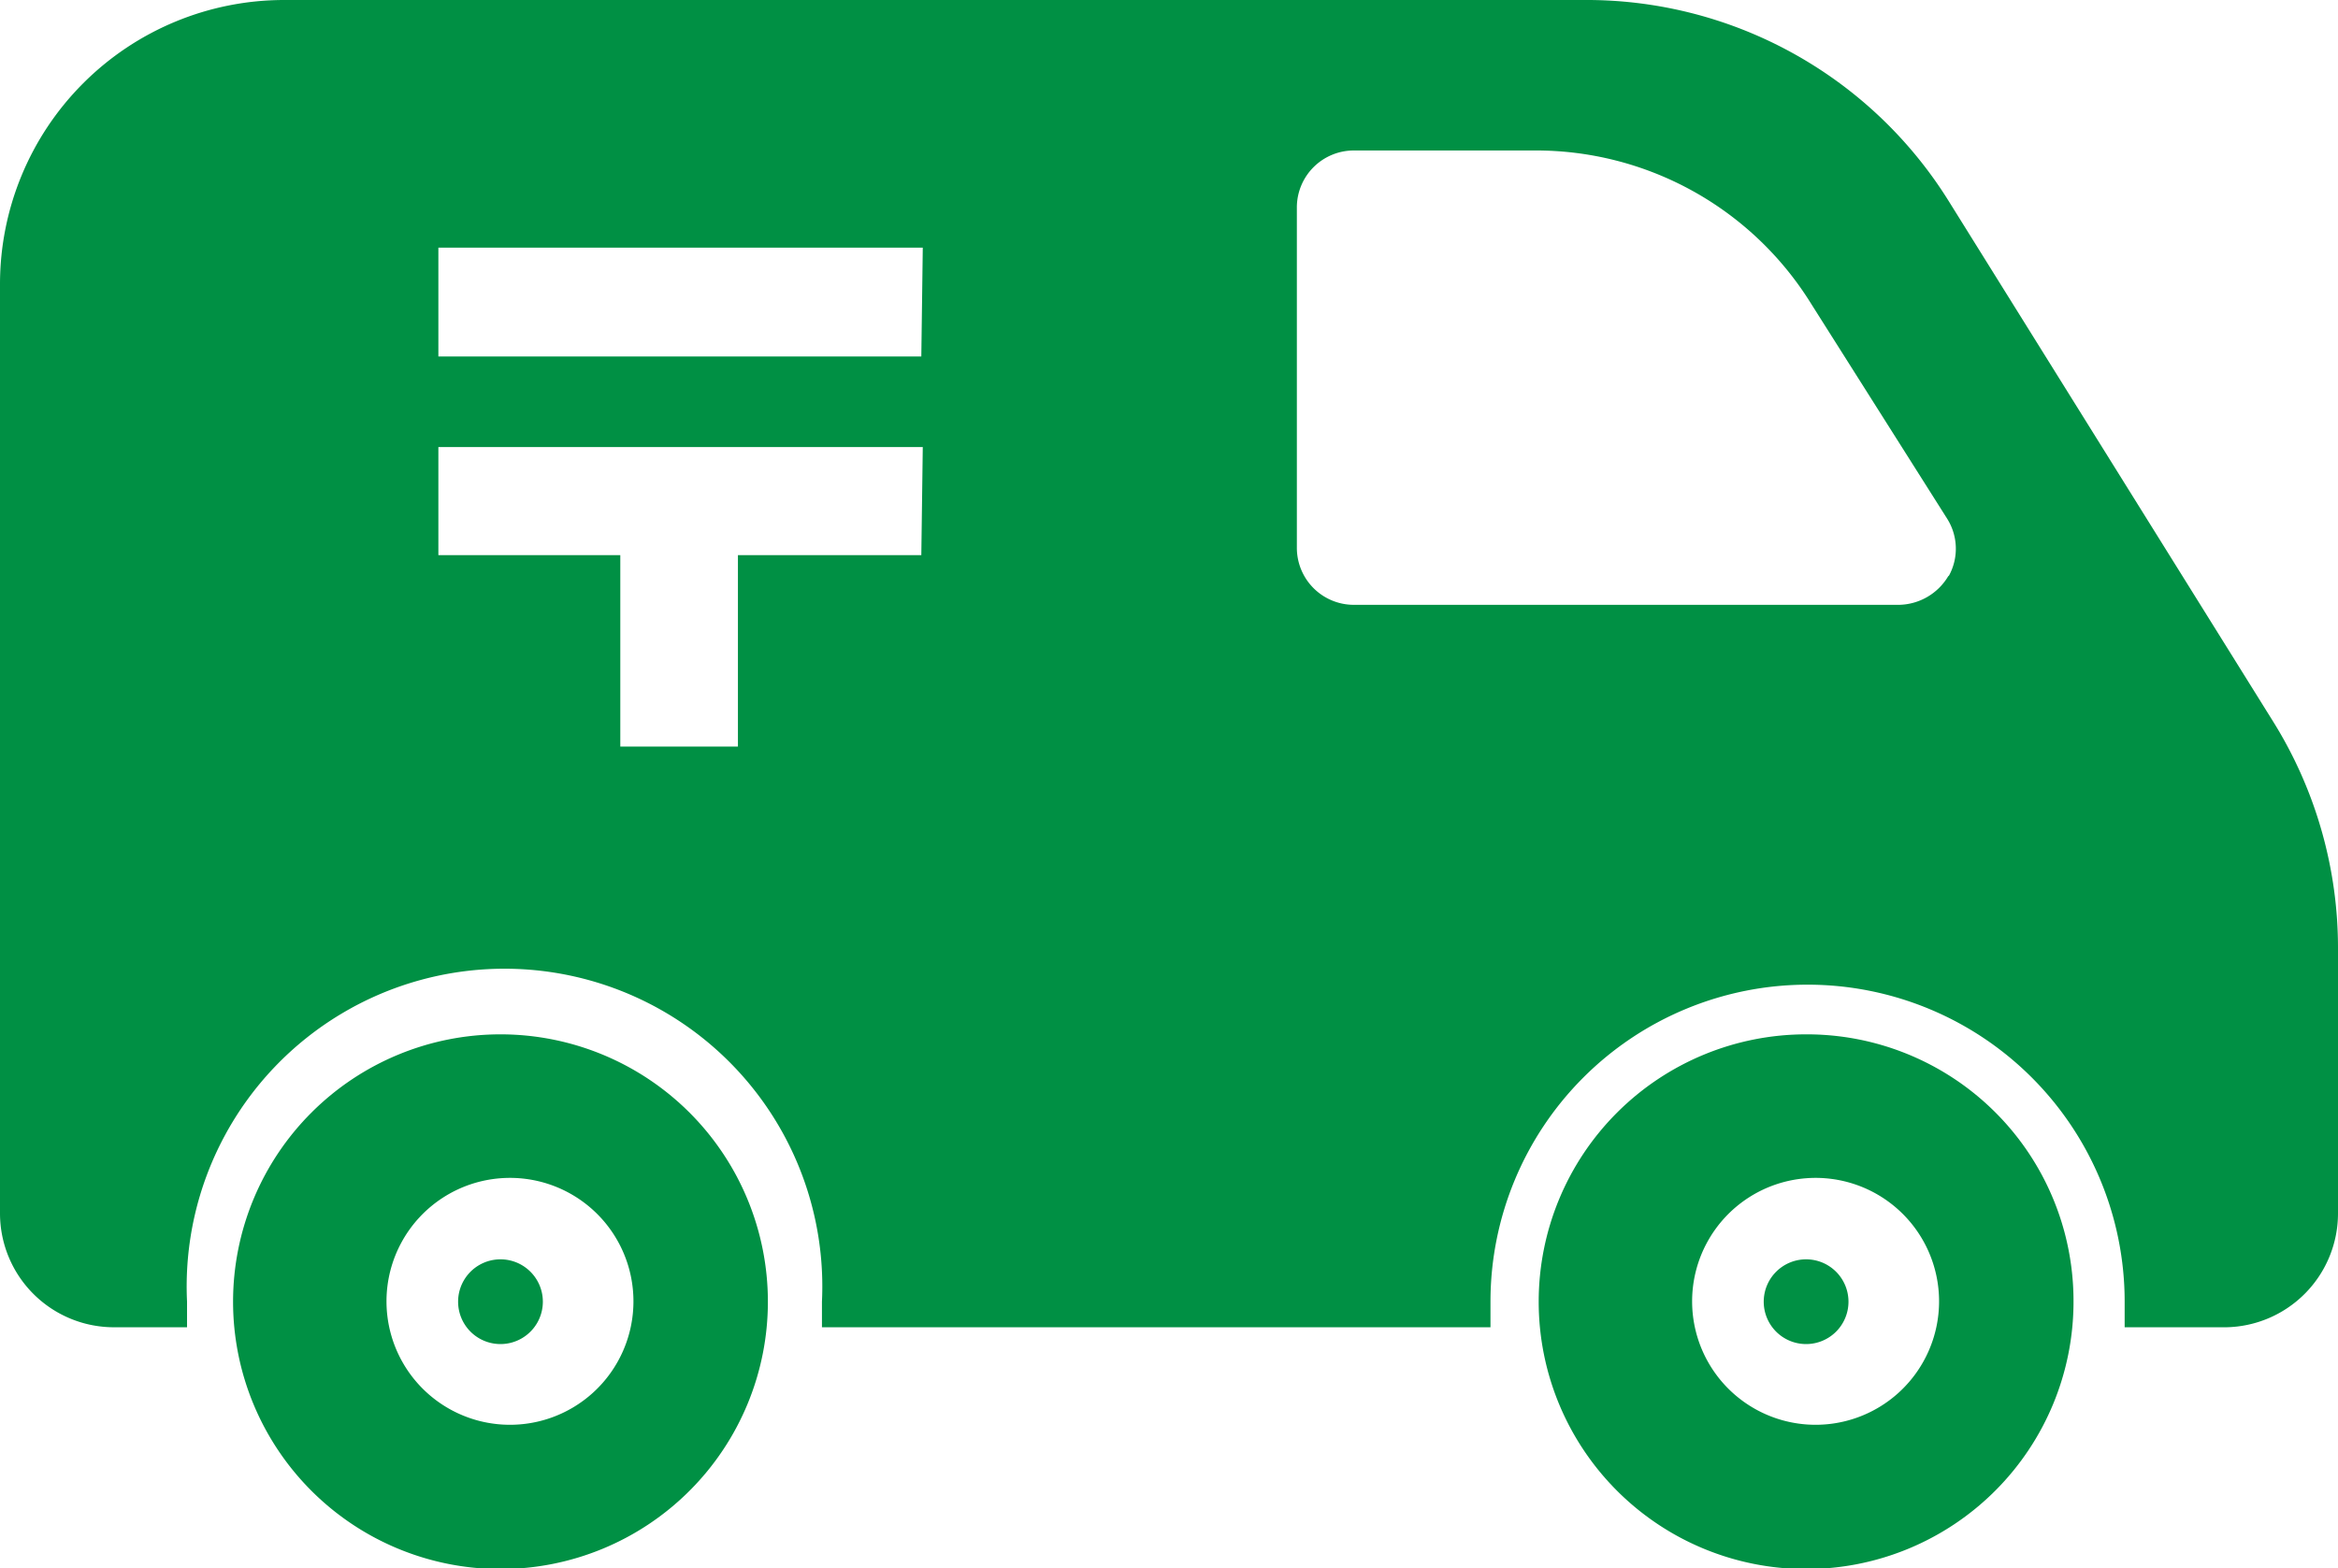 <svg xmlns="http://www.w3.org/2000/svg" viewBox="0 0 32 21.47"><defs><style>.cls-1{fill:#009044;}</style></defs><g id="Layer_2" data-name="Layer 2"><g id="文字上"><path class="cls-1" d="M6.85,14.16a3.66,3.66,0,1,0,3.66,3.66A3.66,3.66,0,0,0,6.85,14.16Zm0,5.34a1.69,1.69,0,0,1,0-3.37,1.69,1.69,0,1,1,0,3.37Z"/><path class="cls-1" d="M24.72,14.16a3.66,3.66,0,1,0,3.66,3.66A3.65,3.65,0,0,0,24.72,14.16Zm0,5.34a1.69,1.69,0,0,1,0-3.37,1.69,1.69,0,1,1,0,3.37Z"/><path class="cls-1" d="M6.85,17.24a.58.58,0,0,0,0,1.16.58.58,0,1,0,0-1.16Z"/><path class="cls-1" d="M24.72,17.24a.58.58,0,1,0,.58.58A.58.58,0,0,0,24.72,17.24Z"/><path class="cls-1" d="M31.12,9.89,26.67,2.75a5.84,5.84,0,0,0-5-2.75H3.89A3.89,3.89,0,0,0,0,3.89V16.61a1.56,1.56,0,0,0,1.56,1.56h1c0-.12,0-.23,0-.35a4.35,4.35,0,1,1,8.69,0c0,.12,0,.23,0,.35H20.4c0-.12,0-.23,0-.35a4.34,4.34,0,1,1,8.68,0c0,.12,0,.23,0,.35h1.39A1.56,1.56,0,0,0,32,16.61V13A5.86,5.86,0,0,0,31.12,9.89ZM12.61,7.6H10.1v2.62H8.49V7.6H6V6.12h6.63Zm0-2.72H6V3.39h6.63Zm14.06,3a.8.8,0,0,1-.68.4H18.53a.78.78,0,0,1-.78-.78V2.83a.78.78,0,0,1,.78-.77H21a4.43,4.43,0,0,1,3.79,2.1L26.65,7.1A.77.77,0,0,1,26.67,7.89Z"/></g></g></svg>